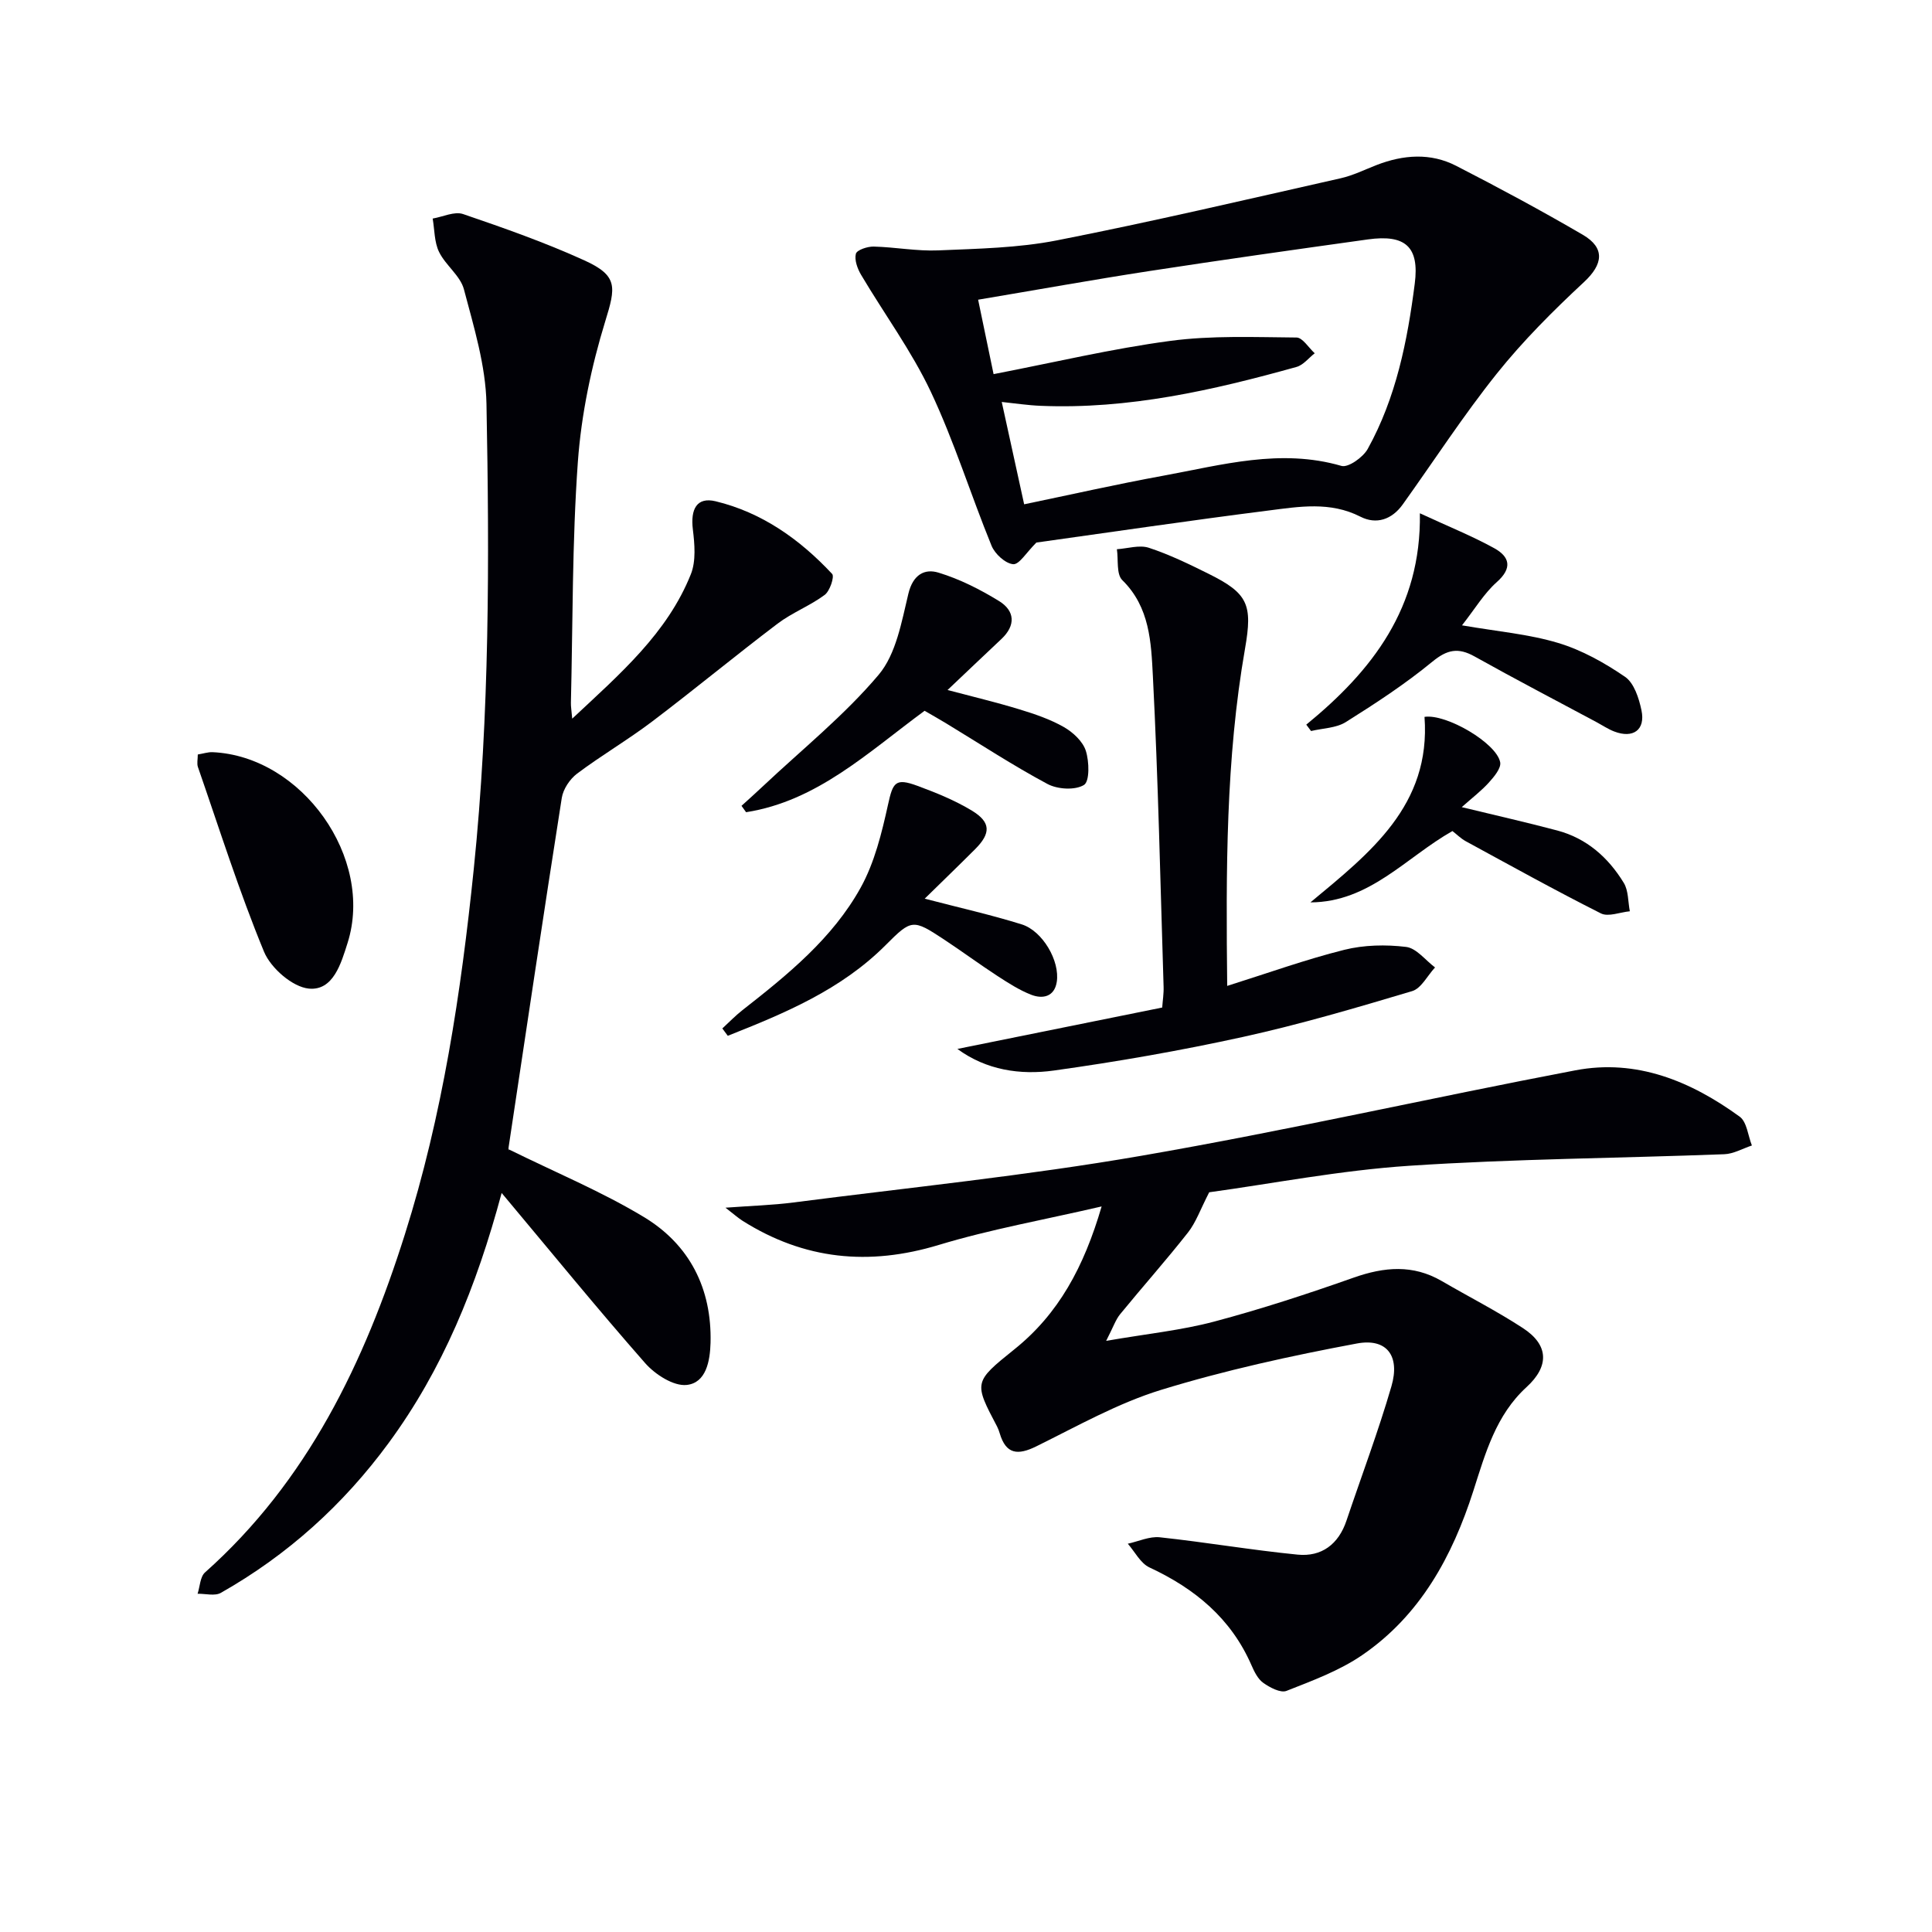 <svg enable-background="new 0 0 400 400" viewBox="0 0 400 400" xmlns="http://www.w3.org/2000/svg"><g fill="#010106"><path d="m103.86 246.99c-5.23 19.48-12.24 36.58-23.4 51.77-9.39 12.79-20.93 23.2-34.73 31.02-1.24.71-3.2.16-4.82.19.49-1.5.52-3.51 1.54-4.42 21.25-18.93 33-43.49 41.37-69.97 7.79-24.63 11.63-50.02 14.27-75.68 3.29-32.04 3.24-64.14 2.63-96.24-.15-7.96-2.61-15.95-4.67-23.76-.75-2.83-3.8-4.97-5.15-7.74-.99-2.03-.92-4.59-1.32-6.91 2.11-.36 4.51-1.54 6.3-.93 8.47 2.89 16.95 5.88 25.09 9.58 7.03 3.19 6.52 5.54 4.34 12.62-2.89 9.41-4.96 19.3-5.67 29.1-1.19 16.58-1.04 33.25-1.44 49.89-.02.76.12 1.52.27 3.28 9.97-9.33 19.69-17.69 24.57-29.92 1.08-2.72.78-6.2.41-9.24-.52-4.23.82-6.78 4.7-5.85 9.6 2.31 17.47 7.9 24.14 15.05.51.55-.47 3.54-1.55 4.34-3.04 2.26-6.73 3.66-9.75 5.95-8.74 6.62-17.2 13.62-25.94 20.24-5.03 3.81-10.52 7.02-15.57 10.81-1.5 1.13-2.88 3.2-3.17 5.03-3.79 24.09-7.38 48.22-11.01 72.34-.07.47.08.97.03.42 9.73 4.8 19.26 8.75 27.99 14.02 9.44 5.7 14.08 14.8 13.79 26.03-.1 3.76-.91 8.3-4.94 8.73-2.71.29-6.53-2.17-8.59-4.51-9.88-11.24-19.33-22.84-29.72-35.24z"/><path d="m228.08 249.78c-11.93 2.77-23.01 4.73-33.71 7.97-14.48 4.39-27.86 3.06-40.62-4.99-.93-.59-1.75-1.33-3.55-2.72 5.39-.4 9.75-.52 14.06-1.08 24.03-3.1 48.18-5.54 72.04-9.67 30.08-5.2 59.87-11.98 89.86-17.69 12.69-2.42 23.91 2.25 34.02 9.59 1.5 1.09 1.72 3.93 2.53 5.97-1.91.63-3.79 1.74-5.72 1.81-21.74.83-43.51.95-65.2 2.39-14.35.95-28.58 3.73-41.44 5.49-1.84 3.58-2.75 6.25-4.4 8.34-4.52 5.75-9.4 11.23-14.03 16.89-.95 1.16-1.44 2.7-2.9 5.53 8.47-1.47 15.56-2.18 22.36-3.99 9.76-2.59 19.38-5.75 28.91-9.11 6.31-2.22 12.24-2.75 18.2.71 5.6 3.26 11.4 6.21 16.82 9.75 5.39 3.52 5.46 7.91.73 12.23-6.32 5.78-8.5 13.66-10.99 21.44-4.35 13.58-11 25.81-23.05 34.05-4.71 3.22-10.29 5.28-15.65 7.39-1.23.48-3.43-.69-4.8-1.66-1.13-.8-1.87-2.33-2.46-3.68-4.23-9.69-11.72-15.85-21.11-20.22-1.85-.86-3.01-3.23-4.48-4.91 2.21-.48 4.49-1.56 6.63-1.33 9.53 1.02 18.99 2.65 28.53 3.59 4.96.49 8.47-2.15 10.11-7.03 3.12-9.27 6.58-18.44 9.31-27.82 1.83-6.28-.94-10.03-7.17-8.86-13.64 2.55-27.27 5.53-40.52 9.6-8.97 2.76-17.35 7.51-25.83 11.69-3.83 1.89-6.28 1.68-7.58-2.7-.14-.47-.31-.95-.54-1.39-4.81-9.14-4.87-9.21 3.53-15.96 9.19-7.35 14.44-17.07 18.11-29.62z"/><path d="m214.57 112.33c-2.06 2.04-3.56 4.6-4.81 4.48-1.63-.15-3.78-2.13-4.47-3.82-4.32-10.58-7.72-21.58-12.58-31.89-3.99-8.45-9.64-16.11-14.43-24.2-.76-1.28-1.41-3.08-1.08-4.36.21-.79 2.4-1.52 3.68-1.49 4.46.11 8.93.98 13.37.79 8.21-.35 16.54-.5 24.55-2.07 19.67-3.86 39.2-8.45 58.76-12.86 2.57-.58 5-1.79 7.47-2.75 5.51-2.13 11.14-2.56 16.45.17 8.85 4.54 17.62 9.26 26.21 14.27 4.73 2.76 4.16 6.16.29 9.77-6.39 5.94-12.63 12.17-18.07 18.97-6.94 8.68-13.01 18.05-19.49 27.1-2.24 3.13-5.46 4.22-8.77 2.53-6.26-3.19-12.68-2.08-19.03-1.27-16.27 2.06-32.51 4.46-48.05 6.63zm-2.53-7.92c9.65-2 19.16-4.16 28.75-5.91 12.19-2.23 24.31-5.71 36.94-2.04 1.4.41 4.48-1.78 5.44-3.51 5.88-10.61 8.22-22.35 9.74-34.23.98-7.61-1.92-10.24-9.71-9.15-15.12 2.11-30.24 4.24-45.32 6.56-11.57 1.78-23.1 3.86-35.37 5.92 1.05 5.04 2.11 10.14 3.2 15.41 12.55-2.42 24.48-5.27 36.57-6.88 8.6-1.15 17.43-.77 26.15-.7 1.26.01 2.51 2.12 3.77 3.26-1.25.97-2.36 2.44-3.77 2.83-17.33 4.84-34.81 8.81-52.99 8.05-2.68-.11-5.35-.52-8.04-.8 1.53 7.04 2.94 13.47 4.64 21.19z"/><path d="m254.08 204.12c8.45-2.66 16.24-5.47 24.24-7.47 4.09-1.02 8.6-1.11 12.8-.6 2.14.26 4 2.76 5.99 4.25-1.57 1.68-2.84 4.33-4.74 4.9-11.58 3.46-23.2 6.88-35 9.48-12.94 2.84-26.03 5.13-39.16 6.96-6.99.98-14.03-.09-19.99-4.47 14.2-2.87 28.08-5.68 42.4-8.57.1-1.43.34-2.87.29-4.3-.67-21.45-1.12-42.9-2.22-64.33-.36-6.92-.61-14.25-6.33-19.86-1.26-1.23-.79-4.22-1.12-6.4 2.22-.14 4.65-.94 6.61-.3 4.24 1.39 8.31 3.37 12.32 5.36 8.22 4.07 9.2 6.36 7.6 15.52-4 22.88-3.95 45.99-3.69 69.83z"/><path d="m191.43 147.16c-11.73 8.62-22.25 18.69-36.96 21-.32-.44-.63-.88-.95-1.32 1.49-1.36 3-2.7 4.47-4.09 8.07-7.6 16.82-14.63 23.92-23.04 3.63-4.3 4.76-10.98 6.16-16.79.94-3.93 3.34-5.25 6.24-4.36 4.38 1.33 8.61 3.47 12.53 5.88 3.28 2.02 3.51 5.03.48 7.87-3.6 3.38-7.17 6.79-11.14 10.55 5.18 1.37 10.09 2.54 14.9 4.01 3.16.96 6.36 2.05 9.2 3.67 1.88 1.08 3.91 2.96 4.53 4.91.71 2.22.81 6.34-.39 7.07-1.84 1.13-5.47.91-7.56-.21-7.16-3.83-13.98-8.31-20.94-12.53-1.4-.85-2.85-1.67-4.49-2.62z"/><path d="m149.55 212.93c1.39-1.28 2.71-2.65 4.19-3.81 9.34-7.31 18.63-14.84 24.45-25.34 2.88-5.2 4.37-11.32 5.67-17.21 1.01-4.59 1.51-5.56 6.09-3.87 3.87 1.43 7.77 3.01 11.28 5.14 3.94 2.39 3.94 4.69.66 7.97-3.38 3.38-6.82 6.7-10.44 10.25 7.13 1.86 13.69 3.33 20.08 5.32 4.33 1.35 7.95 7.59 7.26 11.93-.49 3.07-2.91 3.58-5.33 2.63-2.44-.96-4.72-2.43-6.94-3.87-3.76-2.45-7.38-5.13-11.13-7.6-6.37-4.2-6.67-4.17-11.98 1.16-9.26 9.3-20.94 14.15-32.73 18.82-.38-.51-.76-1.02-1.13-1.52z"/><path d="m270.45 150.03c13.63-11.15 23.83-24.18 23.52-43.76 5.96 2.76 10.83 4.71 15.38 7.22 3.19 1.76 3.86 4.09.53 7.04-2.63 2.34-4.5 5.52-7.19 8.94 7.34 1.27 13.81 1.81 19.89 3.64 4.91 1.47 9.62 4.11 13.87 7.02 1.87 1.28 2.88 4.44 3.4 6.93.85 4.06-1.73 5.9-5.66 4.38-1.23-.47-2.35-1.23-3.52-1.86-8.47-4.54-16.99-8.98-25.38-13.67-3.38-1.89-5.67-1.44-8.74 1.09-5.61 4.61-11.75 8.63-17.92 12.5-2 1.25-4.77 1.27-7.19 1.85-.32-.43-.65-.88-.99-1.32z"/><path d="m40.95 156.21c1.16-.19 2.12-.52 3.06-.48 18.51.83 33.52 21.93 27.95 39.5-1.33 4.2-2.96 9.93-8.01 9.45-3.4-.33-7.89-4.25-9.29-7.64-5.16-12.5-9.24-25.44-13.68-38.23-.25-.72-.03-1.6-.03-2.6z"/><path d="m300.71 172.06c-9.62 5.44-17.15 14.72-29.4 14.77 12.34-10.25 24.97-20.08 23.62-38.41 4.51-.68 14.93 5.43 15.67 9.41.22 1.22-1.26 2.98-2.33 4.17-1.55 1.72-3.43 3.15-5.63 5.11 7.34 1.78 13.59 3.19 19.79 4.84 6.09 1.62 10.55 5.59 13.75 10.83.99 1.61.87 3.91 1.26 5.89-2.02.19-4.45 1.21-5.99.44-9.45-4.76-18.71-9.9-28.01-14.96-1.01-.56-1.84-1.41-2.73-2.09z"/></g></svg>
